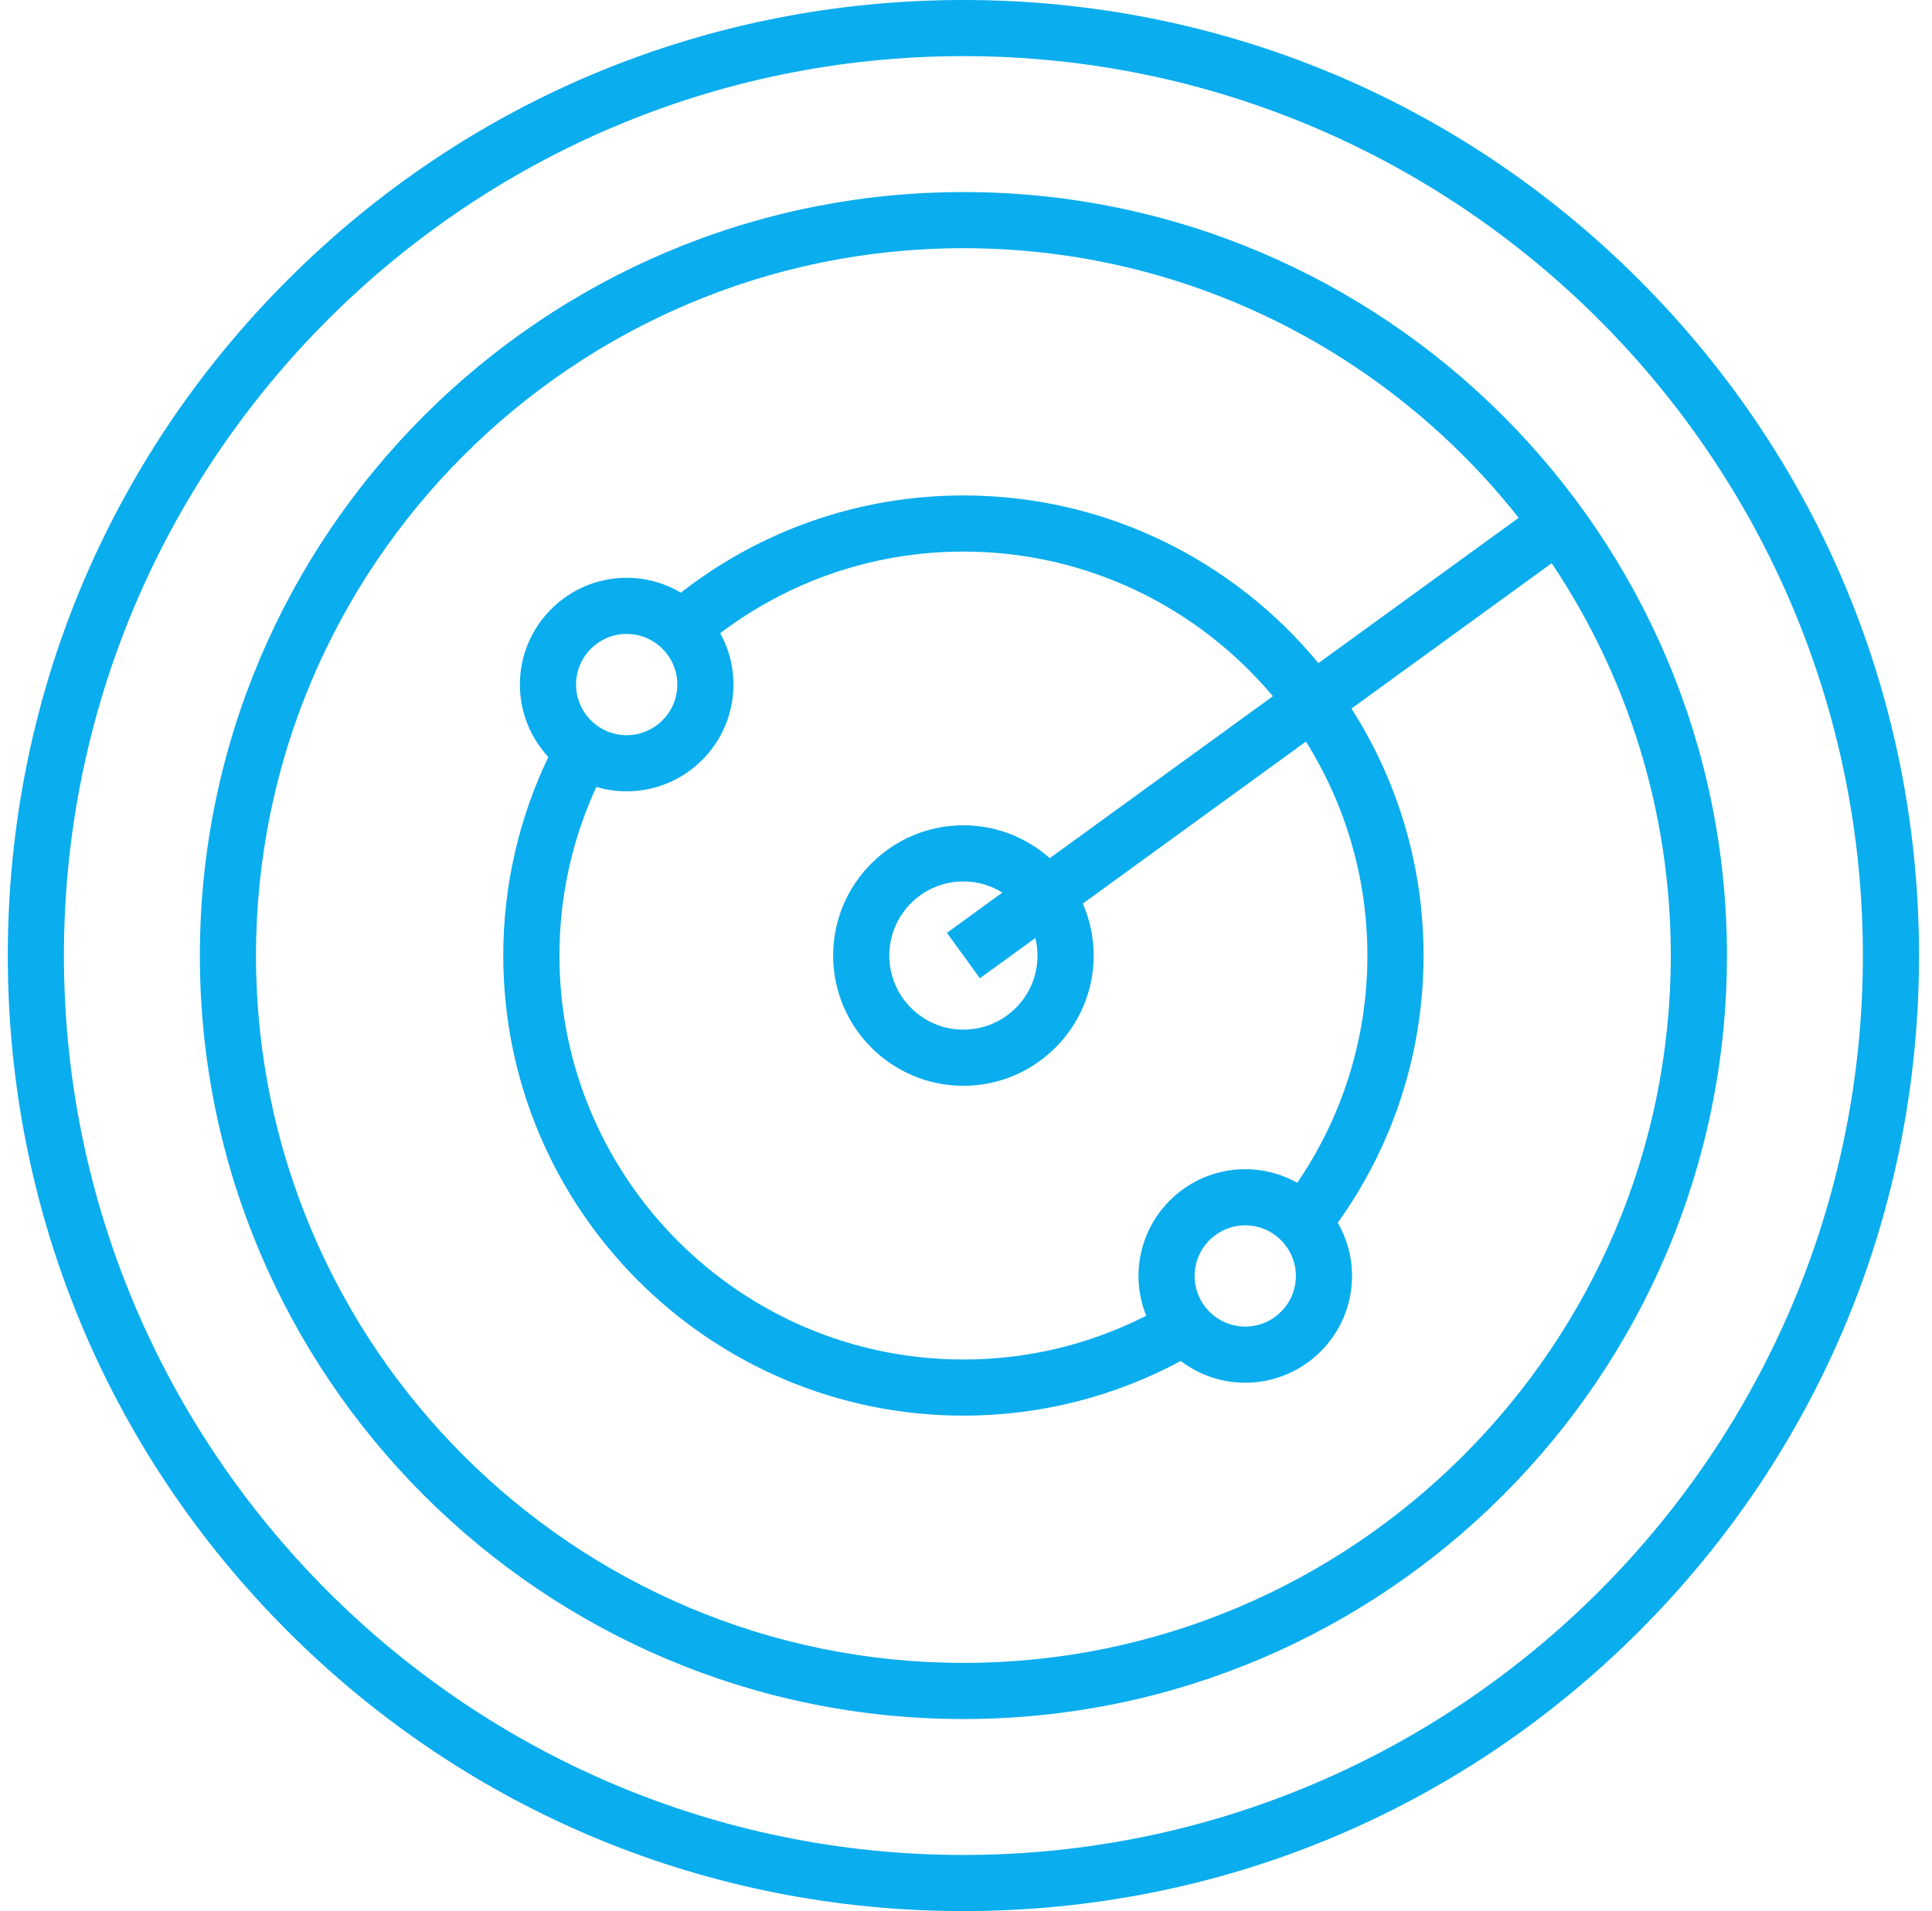 <svg width="93" height="92" viewBox="0 0 93 92" fill="none" xmlns="http://www.w3.org/2000/svg">
<g clip-path="url(#clip0_65_665)">
<g clip-path="url(#clip1_65_665)">
<path d="M78.902 13.473C70.214 4.785 58.662 0 46.375 0C34.088 0 22.536 4.785 13.848 13.473C5.16 22.161 0.375 33.713 0.375 46C0.375 58.287 5.16 69.839 13.848 78.527C22.537 87.215 34.088 92 46.375 92C58.662 92 70.214 87.215 78.902 78.527C87.59 69.839 92.375 58.287 92.375 46C92.375 33.713 87.59 22.161 78.902 13.473ZM46.375 89.298C22.5 89.298 3.077 69.874 3.077 46C3.077 22.125 22.5 2.702 46.375 2.702C70.249 2.702 89.673 22.125 89.673 46C89.673 69.874 70.249 89.298 46.375 89.298Z" fill="#0AADEE"/>
<path d="M46.376 9.246C26.109 9.246 9.621 25.733 9.621 46C9.621 66.267 26.109 82.754 46.376 82.754C66.642 82.754 83.13 66.267 83.13 46C83.13 25.733 66.642 9.246 46.376 9.246ZM46.376 80.052C27.599 80.052 12.323 64.776 12.323 46C12.323 27.224 27.599 11.948 46.376 11.948C57.202 11.948 66.863 17.027 73.105 24.927L63.465 31.924C59.399 26.997 53.248 23.851 46.376 23.851C41.253 23.851 36.532 25.599 32.776 28.53C32.01 28.077 31.118 27.815 30.166 27.815C27.332 27.815 25.026 30.121 25.026 32.955C25.026 34.3 25.547 35.526 26.396 36.443C25.006 39.338 24.226 42.58 24.226 46C24.226 58.213 34.162 68.149 46.375 68.149C50.157 68.149 53.72 67.195 56.838 65.517C57.701 66.174 58.777 66.564 59.942 66.564C62.776 66.564 65.082 64.259 65.082 61.425C65.082 60.493 64.831 59.619 64.395 58.864C66.993 55.236 68.525 50.793 68.525 46C68.525 41.627 67.251 37.547 65.055 34.11L74.694 27.112C78.314 32.52 80.427 39.018 80.427 46C80.427 64.776 65.152 80.052 46.376 80.052ZM59.942 56.285C57.108 56.285 54.803 58.591 54.803 61.425C54.803 62.102 54.935 62.747 55.174 63.34C52.531 64.687 49.54 65.447 46.376 65.447C35.652 65.447 26.929 56.723 26.929 46C26.929 43.104 27.566 40.354 28.706 37.882C29.169 38.02 29.659 38.094 30.166 38.094C33 38.094 35.306 35.789 35.306 32.955C35.306 32.059 35.075 31.216 34.669 30.481C37.928 28.017 41.984 26.553 46.376 26.553C52.35 26.553 57.703 29.262 61.273 33.516L50.533 41.312C49.425 40.329 47.969 39.73 46.375 39.73C42.918 39.73 40.105 42.543 40.105 46C40.105 49.457 42.918 52.27 46.375 52.27C49.832 52.27 52.645 49.457 52.645 46C52.645 45.111 52.458 44.264 52.123 43.498L62.863 35.7C64.737 38.689 65.822 42.22 65.822 46C65.822 50.053 64.575 53.82 62.446 56.938C61.704 56.523 60.851 56.285 59.942 56.285ZM62.379 61.425C62.379 62.769 61.286 63.862 59.942 63.862C58.598 63.862 57.505 62.769 57.505 61.425C57.505 60.081 58.598 58.988 59.942 58.988C61.286 58.988 62.379 60.081 62.379 61.425ZM27.729 32.955C27.729 31.611 28.822 30.518 30.166 30.518C31.51 30.518 32.603 31.611 32.603 32.955C32.603 34.299 31.51 35.392 30.166 35.392C28.822 35.392 27.729 34.299 27.729 32.955ZM47.169 47.093L49.838 45.156C49.904 45.427 49.943 45.709 49.943 46C49.943 47.967 48.343 49.568 46.376 49.568C44.408 49.568 42.808 47.967 42.808 46C42.808 44.033 44.408 42.432 46.376 42.432C47.063 42.432 47.704 42.631 48.25 42.97L45.582 44.907L47.169 47.093Z" fill="#0AADEE"/>
</g>
</g>
<defs>
<clipPath id="clip0_65_665">
<rect width="92" height="92" fill="white" transform="translate(0.375)"/>
</clipPath>
<clipPath id="clip1_65_665">
<rect width="92" height="92" fill="white" transform="translate(0.375)"/>
</clipPath>
</defs>
</svg>
